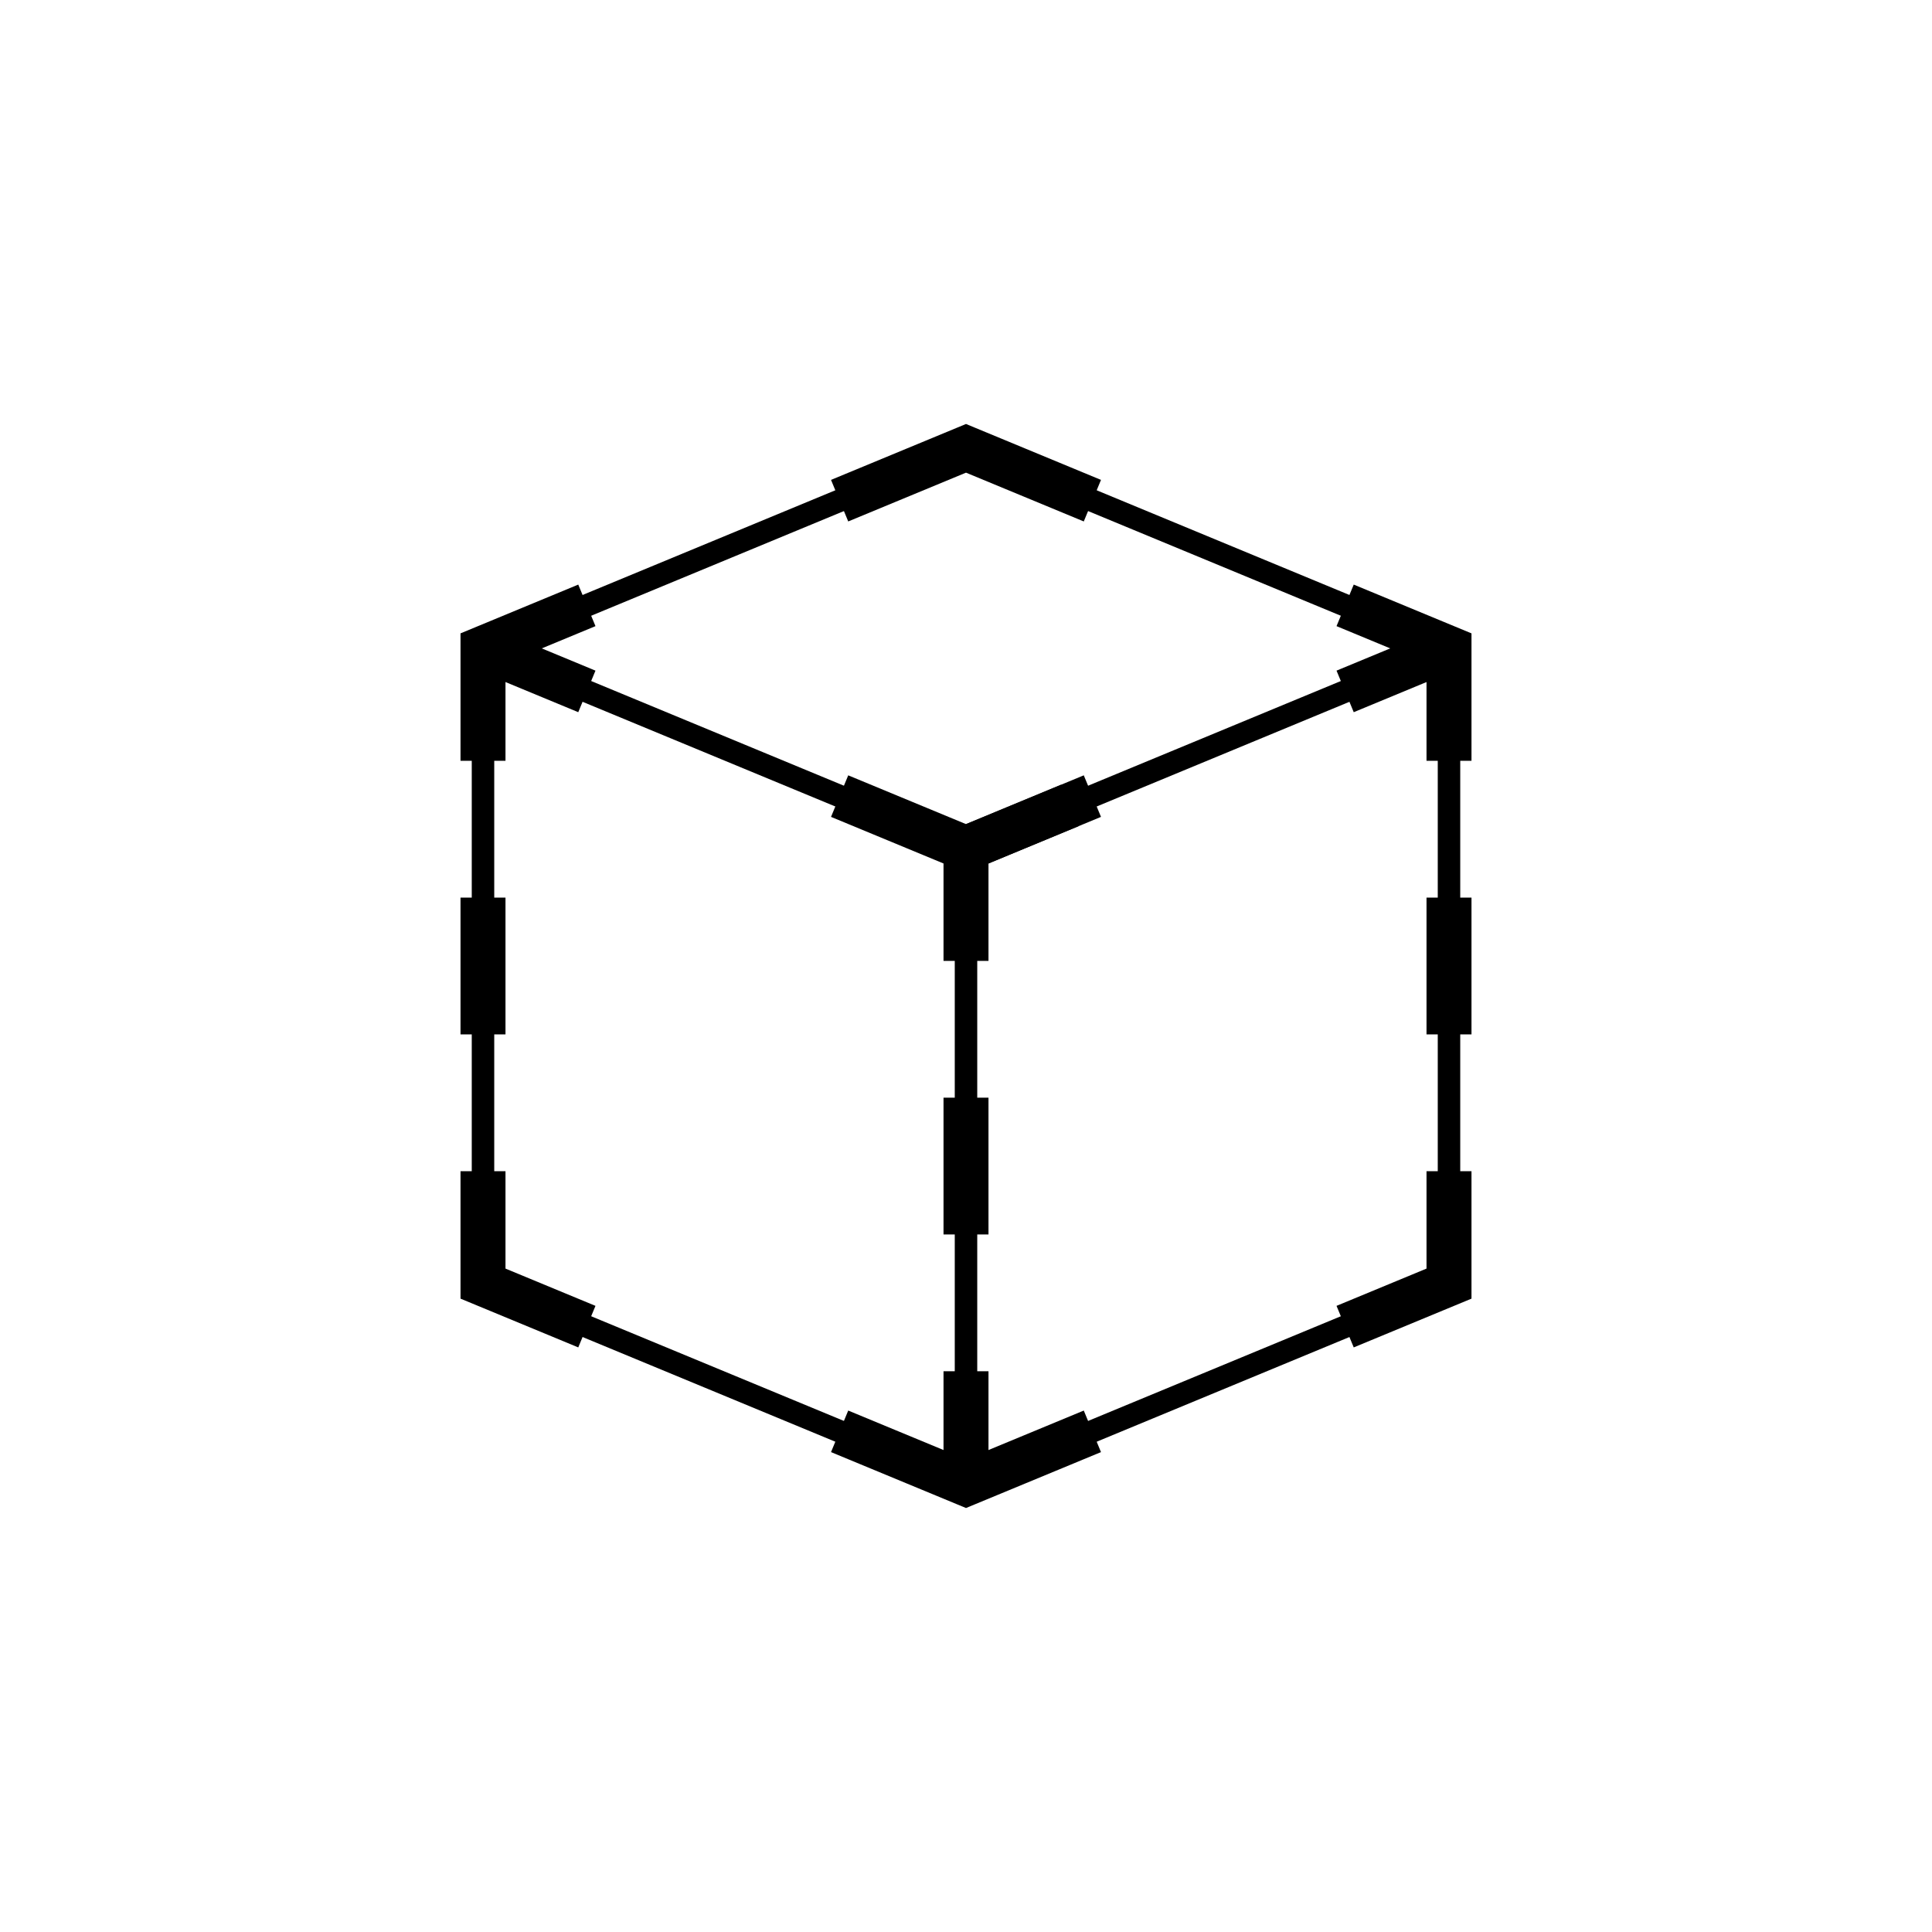 <?xml version="1.0" encoding="UTF-8"?> <svg xmlns="http://www.w3.org/2000/svg" id="Layer_1" data-name="Layer 1" width="343.683" height="343.683" viewBox="0 0 343.683 343.683"><polyline points="171.842 263.931 171.842 150.931 257.762 115.342 171.842 150.931 85.921 115.342" style="fill:none;stroke:#000;stroke-miterlimit:10;stroke-width:4px"></polyline><polygon points="171.842 263.931 85.921 228.342 85.921 115.342 171.842 79.752 257.762 115.342 257.762 228.342 171.842 263.931" style="fill:none;stroke:#000;stroke-miterlimit:10;stroke-width:4px"></polygon><line x1="171.842" y1="263.931" x2="171.842" y2="243.931" style="fill:none;stroke:#000;stroke-miterlimit:10;stroke-width:8px"></line><line x1="171.842" y1="219.598" x2="171.842" y2="183.098" style="fill:none;stroke:#000;stroke-miterlimit:10;stroke-width:8px;stroke-dasharray:24.333,24.333"></line><polyline points="171.842 170.931 171.842 150.931 190.319 143.278" style="fill:none;stroke:#000;stroke-miterlimit:10;stroke-width:8px"></polyline><polyline points="239.285 122.995 257.762 115.342 239.285 122.995" style="fill:none;stroke:#000;stroke-miterlimit:10;stroke-width:8px"></polyline><polyline points="194.323 141.619 171.842 150.931 126.879 132.307" style="fill:none;stroke:#000;stroke-miterlimit:10;stroke-width:8px;stroke-dasharray:48.667,48.667"></polyline><line x1="104.398" y1="122.995" x2="85.921" y2="115.342" style="fill:none;stroke:#000;stroke-miterlimit:10;stroke-width:8px"></line><polyline points="104.398 235.995 85.921 228.342 85.921 208.342" style="fill:none;stroke:#000;stroke-miterlimit:10;stroke-width:8px"></polyline><line x1="85.921" y1="184.008" x2="85.921" y2="147.508" style="fill:none;stroke:#000;stroke-miterlimit:10;stroke-width:8px;stroke-dasharray:24.333,24.333"></line><polyline points="85.921 135.342 85.921 115.342 104.398 107.688" style="fill:none;stroke:#000;stroke-miterlimit:10;stroke-width:8px"></polyline><polyline points="149.361 89.064 171.842 79.752 216.804 98.376" style="fill:none;stroke:#000;stroke-miterlimit:10;stroke-width:8px;stroke-dasharray:48.667,48.667"></polyline><polyline points="239.285 107.688 257.762 115.342 257.762 135.342" style="fill:none;stroke:#000;stroke-miterlimit:10;stroke-width:8px"></polyline><line x1="257.762" y1="159.675" x2="257.762" y2="196.175" style="fill:none;stroke:#000;stroke-miterlimit:10;stroke-width:8px;stroke-dasharray:24.333,24.333"></line><polyline points="257.762 208.342 257.762 228.342 239.285 235.995" style="fill:none;stroke:#000;stroke-miterlimit:10;stroke-width:8px"></polyline><polyline points="194.323 254.619 171.842 263.931 126.879 245.307" style="fill:none;stroke:#000;stroke-miterlimit:10;stroke-width:8px;stroke-dasharray:48.667,48.667"></polyline></svg> 